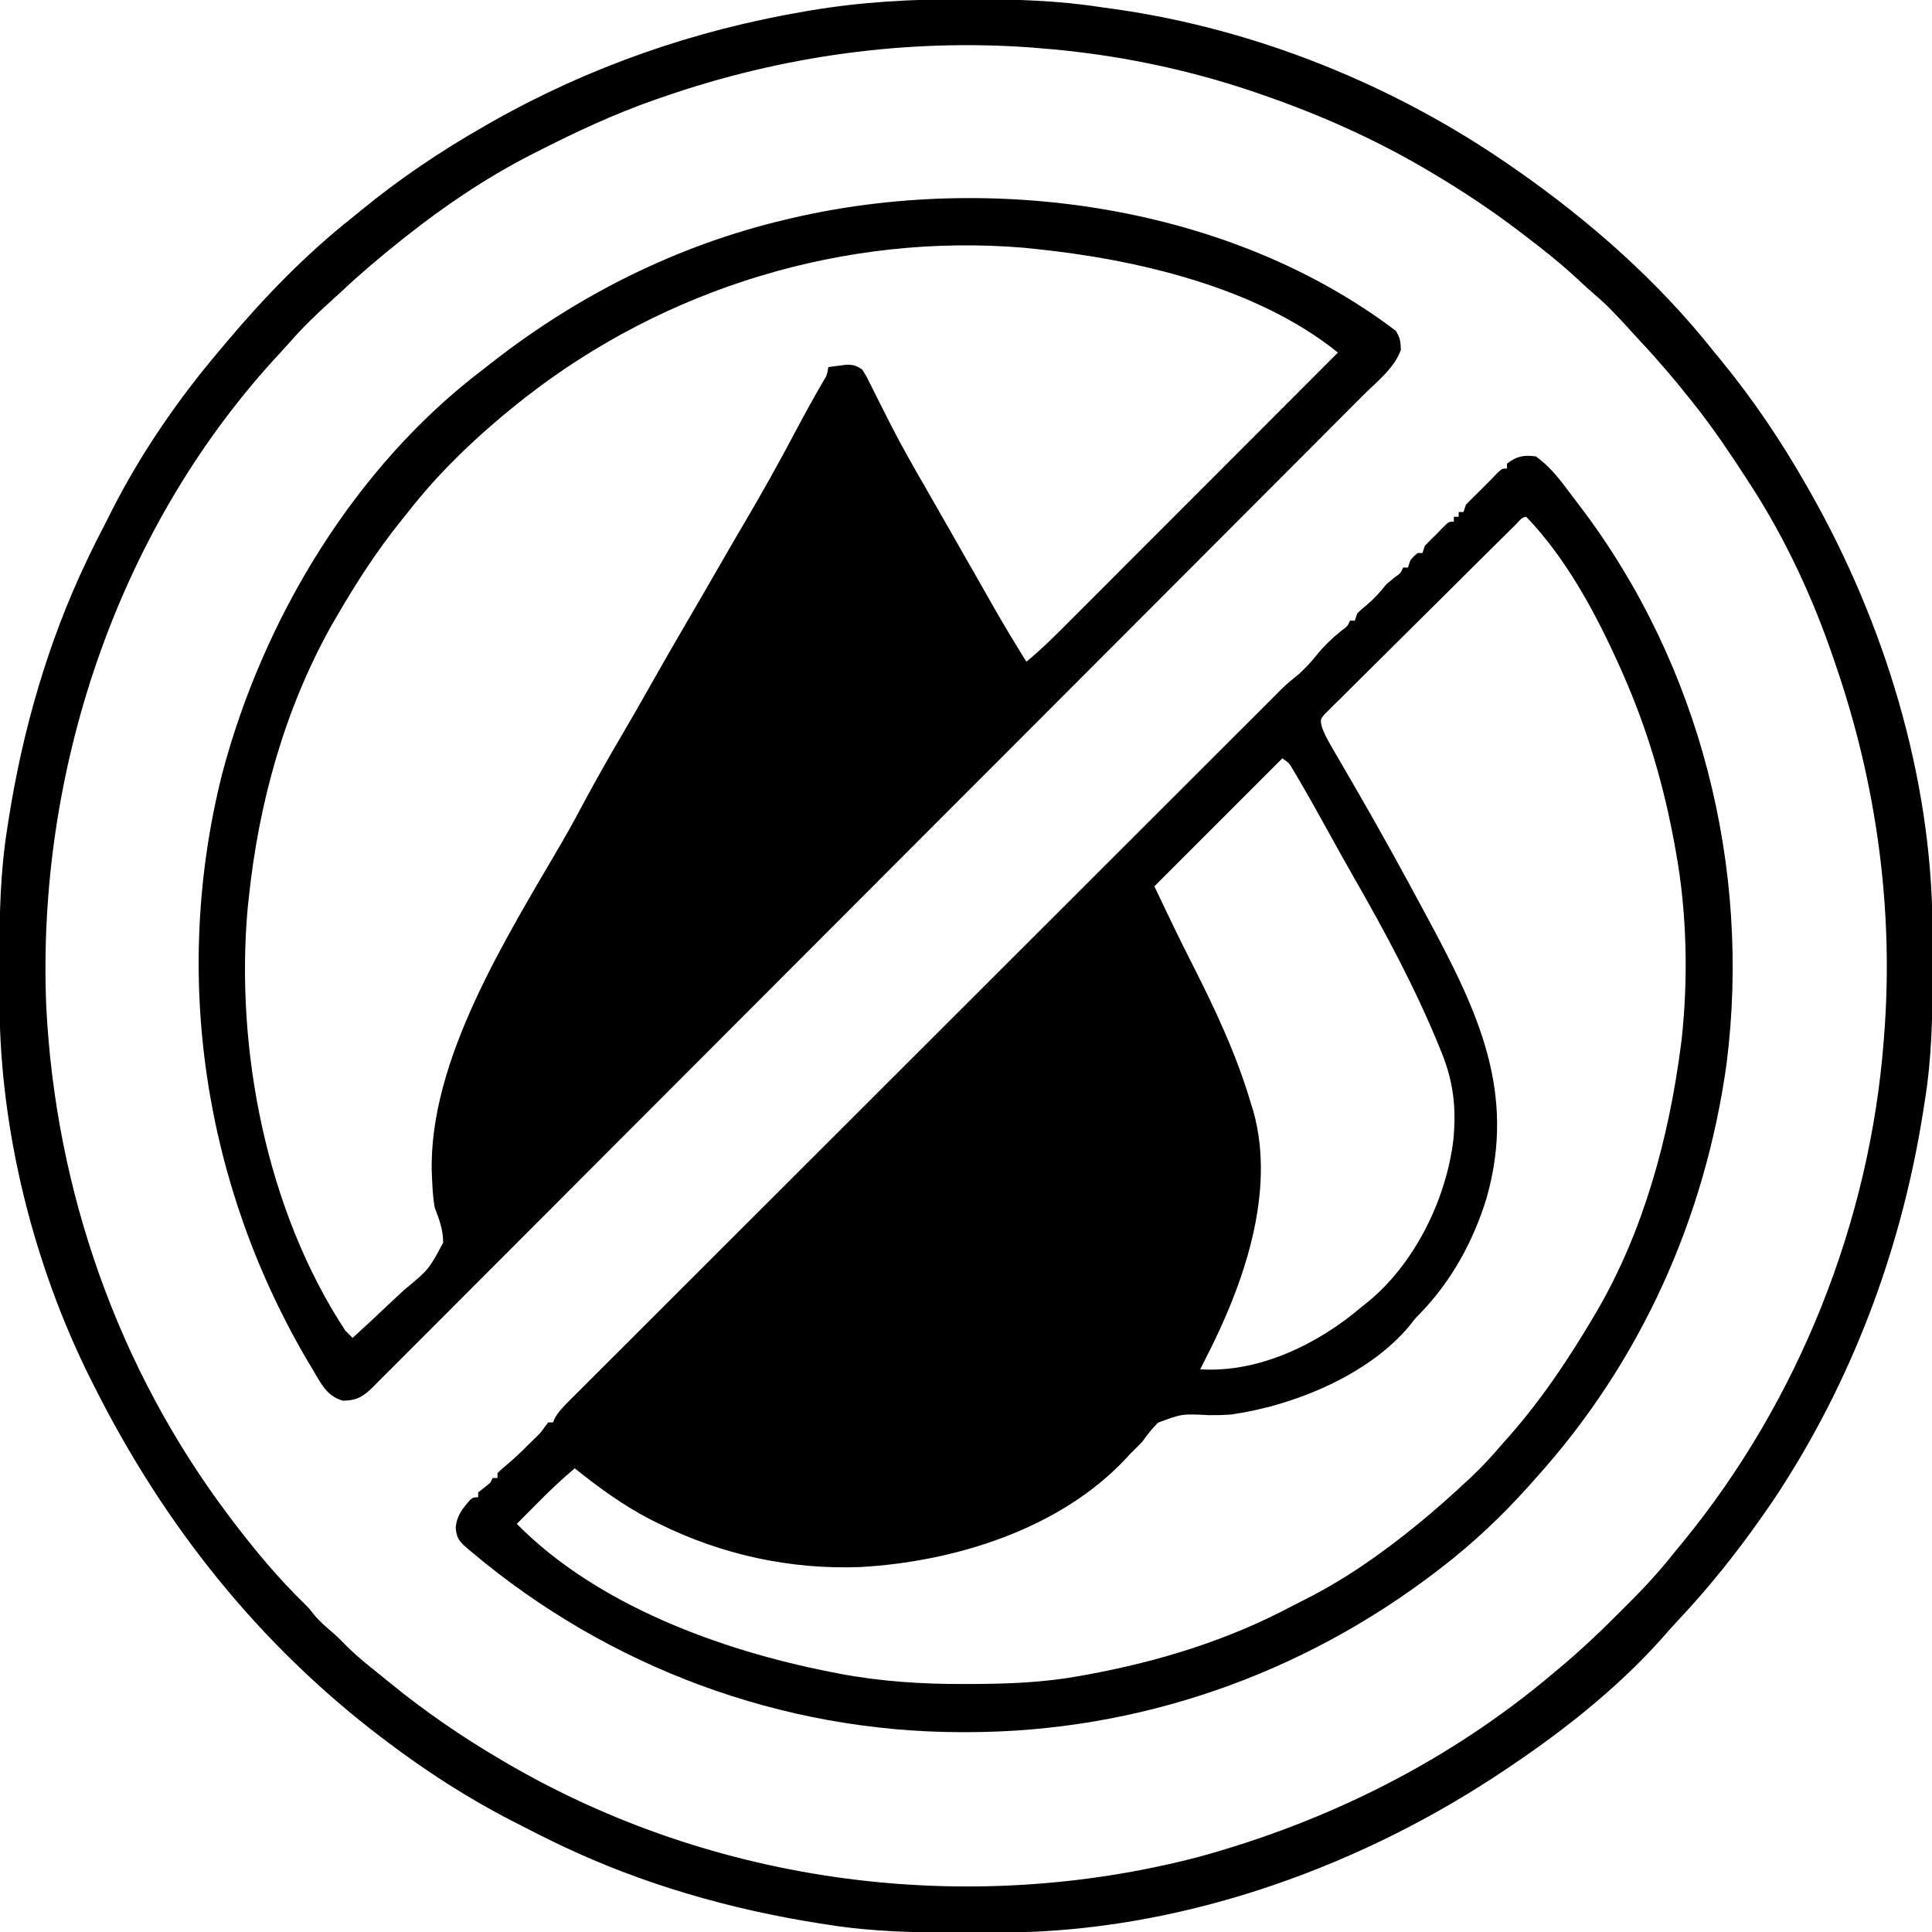 <svg xmlns="http://www.w3.org/2000/svg" width="800" height="800"><path d="M0 0 C4.384 3.235 7.761 6.855 11.062 11.188 C11.761 12.094 11.761 12.094 12.473 13.02 C13.992 15.006 15.497 17.002 17 19 C17.515 19.678 18.03 20.355 18.561 21.053 C67.981 86.321 89.165 170.197 78.973 251.215 C70.1 315.362 43.438 374.863 0 423 C-0.973 424.096 -1.945 425.193 -2.918 426.289 C-13.893 438.538 -25.955 449.979 -39 460 C-39.652 460.503 -40.305 461.006 -40.977 461.525 C-97.014 504.502 -164.818 528.196 -235.5 528.25 C-236.305 528.251 -237.111 528.251 -237.941 528.252 C-312.107 528.154 -383.733 501.542 -440.438 453.875 C-440.987 453.414 -441.537 452.952 -442.104 452.477 C-445.518 449.558 -446.875 448.303 -447.312 443.75 C-446.884 438.608 -444.675 435.933 -441.375 432.125 C-440 431 -440 431 -438 431 C-438 430.34 -438 429.68 -438 429 C-436.35 427.646 -434.683 426.313 -433 425 C-432.67 424.34 -432.34 423.68 -432 423 C-431.34 423 -430.68 423 -430 423 C-430 422.34 -430 421.68 -430 421 C-428.426 419.449 -428.426 419.449 -426.312 417.688 C-423.055 414.917 -419.986 412.066 -417 409 C-416.134 408.154 -415.267 407.309 -414.375 406.438 C-412.001 404.116 -412.001 404.116 -410.312 401.688 C-409.663 400.852 -409.663 400.852 -409 400 C-408.34 400 -407.68 400 -407 400 C-406.77 399.446 -406.541 398.891 -406.304 398.32 C-404.633 395.347 -402.544 393.296 -400.13 390.883 C-399.376 390.127 -399.376 390.127 -398.608 389.354 C-396.916 387.657 -395.217 385.967 -393.518 384.277 C-392.294 383.053 -391.071 381.828 -389.848 380.602 C-386.481 377.23 -383.107 373.865 -379.732 370.5 C-376.096 366.872 -372.465 363.239 -368.834 359.606 C-362.539 353.31 -356.24 347.017 -349.938 340.727 C-340.822 331.627 -331.711 322.521 -322.602 313.414 C-307.816 298.632 -293.025 283.855 -278.232 269.081 C-263.872 254.739 -249.514 240.396 -235.159 226.05 C-234.276 225.166 -233.392 224.283 -232.481 223.373 C-228.047 218.941 -223.613 214.51 -219.178 210.078 C-188.606 179.523 -158.029 148.972 -127.448 118.426 C-126.796 117.774 -126.143 117.123 -125.471 116.451 C-122.451 113.434 -119.43 110.417 -116.409 107.4 C-115.873 106.864 -115.336 106.328 -114.783 105.776 C-113.363 104.357 -111.943 102.939 -110.523 101.521 C-108.786 99.785 -107.055 98.044 -105.328 96.297 C-103.004 94.004 -100.548 92.039 -98 90 C-95.48 87.603 -93.173 85.216 -91 82.5 C-87.942 78.677 -84.536 75.401 -80.75 72.312 C-77.983 70.296 -77.983 70.296 -77 68 C-76.34 68 -75.68 68 -75 68 C-74.67 67.01 -74.34 66.02 -74 65 C-72.293 63.352 -72.293 63.352 -70.188 61.625 C-67.036 58.961 -64.56 56.242 -62 53 C-60.956 52.083 -59.892 51.188 -58.812 50.312 C-55.984 48.306 -55.984 48.306 -55 46 C-54.34 46 -53.68 46 -53 46 C-52.67 45.01 -52.34 44.02 -52 43 C-50.562 41.312 -50.562 41.312 -49 40 C-48.34 40 -47.68 40 -47 40 C-46.67 39.01 -46.34 38.02 -46 37 C-44.379 35.289 -42.705 33.627 -41 32 C-40.113 31.072 -39.226 30.144 -38.312 29.188 C-36 27 -36 27 -34 27 C-34 26.34 -34 25.68 -34 25 C-33.34 25 -32.68 25 -32 25 C-32 24.34 -32 23.68 -32 23 C-31.34 23 -30.68 23 -30 23 C-29.67 22.01 -29.34 21.02 -29 20 C-27.379 18.289 -25.705 16.627 -24 15 C-22.762 13.762 -22.762 13.762 -21.5 12.5 C-20.262 11.262 -20.262 11.262 -19 10 C-18.113 9.072 -17.226 8.144 -16.312 7.188 C-14 5 -14 5 -12 5 C-12 4.34 -12 3.68 -12 3 C-8.049 -0.113 -4.952 -0.695 0 0 Z M-8.316 28.155 C-9.026 28.855 -9.735 29.554 -10.466 30.275 C-11.25 31.053 -12.033 31.83 -12.84 32.632 C-14.072 33.848 -14.072 33.848 -15.328 35.09 C-18.058 37.79 -20.784 40.494 -23.508 43.199 C-24.435 44.12 -25.362 45.04 -26.317 45.989 C-30.211 49.856 -34.103 53.725 -37.991 57.598 C-43.57 63.155 -49.16 68.703 -54.763 74.236 C-58.698 78.124 -62.621 82.023 -66.536 85.931 C-68.877 88.266 -71.223 90.595 -73.58 92.915 C-76.207 95.503 -78.815 98.11 -81.418 100.721 C-82.206 101.489 -82.993 102.256 -83.805 103.047 C-84.509 103.761 -85.213 104.474 -85.938 105.21 C-86.557 105.825 -87.176 106.439 -87.814 107.073 C-89.257 108.99 -89.257 108.99 -88.777 111.564 C-87.816 114.576 -86.451 117.07 -84.859 119.805 C-83.882 121.498 -83.882 121.498 -82.884 123.226 C-82.363 124.117 -82.363 124.117 -81.83 125.027 C-80.734 126.903 -79.645 128.783 -78.559 130.665 C-77.08 133.228 -75.597 135.789 -74.113 138.349 C-64.43 155.062 -55.123 171.976 -46 189 C-45.55 189.835 -45.101 190.67 -44.637 191.53 C-24.092 229.702 -7.966 263.37 -20.465 307.164 C-25.843 324.79 -34.946 341.402 -47.773 354.668 C-50.04 356.966 -50.04 356.966 -51.988 359.539 C-69.03 380.386 -100.393 393.068 -126.32 396.738 C-129.431 396.96 -132.44 397.007 -135.555 396.98 C-146.566 396.406 -146.566 396.406 -156.527 400.109 C-158.992 402.615 -160.975 405.136 -163 408 C-164.644 409.689 -166.309 411.358 -168 413 C-168.492 413.539 -168.985 414.078 -169.492 414.633 C-196.908 444.217 -240.947 457.752 -279.928 459.886 C-308.886 460.959 -337.06 454.801 -363 442 C-364.758 441.134 -364.758 441.134 -366.551 440.25 C-377.869 434.394 -388.08 426.972 -398 419 C-403.623 423.675 -408.797 428.678 -413.938 433.875 C-415.106 435.051 -415.106 435.051 -416.299 436.25 C-418.202 438.164 -420.102 440.081 -422 442 C-388.948 475.57 -337.663 494.335 -292.375 503.25 C-290.519 503.619 -290.519 503.619 -288.626 503.996 C-271.24 507.293 -254.05 508.384 -236.375 508.312 C-235.411 508.31 -234.448 508.308 -233.455 508.306 C-218.457 508.252 -203.788 507.695 -189 505 C-187.84 504.791 -186.68 504.581 -185.485 504.366 C-155.82 498.875 -127.504 490.168 -100.786 475.941 C-99.015 475.008 -97.224 474.113 -95.434 473.219 C-79.215 465.039 -64.072 454.451 -50 443 C-49.491 442.587 -48.983 442.175 -48.458 441.75 C-41.626 436.18 -35.079 430.316 -28.625 424.312 C-27.971 423.707 -27.317 423.102 -26.643 422.478 C-22.121 418.226 -18.031 413.716 -14 409 C-13.051 407.928 -12.101 406.857 -11.148 405.789 C2.388 390.433 13.609 373.608 24 356 C24.385 355.35 24.77 354.701 25.167 354.031 C44.651 320.676 55.05 282.046 60 244 C60.105 243.199 60.209 242.399 60.317 241.574 C63.089 216.39 62.524 188.913 58 164 C57.796 162.856 57.592 161.712 57.382 160.534 C52.894 135.979 46.09 112.827 36 90 C35.609 89.116 35.219 88.231 34.816 87.32 C25.051 65.485 12.726 42.396 -4 25 C-5.863 25 -7.065 26.919 -8.316 28.155 Z M-105 125 C-122.49 142.49 -139.98 159.98 -158 178 C-152.79 188.999 -147.576 199.909 -142.053 210.739 C-132.655 229.223 -123.855 248.056 -118 268 C-117.683 268.998 -117.366 269.995 -117.039 271.023 C-107.446 305.261 -121.456 343.858 -137 374 C-137.669 375.332 -138.337 376.665 -139 378 C-114.705 379.567 -89.999 367.468 -72 352 C-71.339 351.483 -70.677 350.966 -69.996 350.434 C-50.384 334.625 -37.171 307.771 -34.204 283.046 C-32.918 270.13 -34.104 259.108 -39 247 C-39.349 246.131 -39.699 245.262 -40.059 244.367 C-50.044 219.959 -62.59 196.613 -75.707 173.766 C-79.129 167.803 -82.451 161.787 -85.773 155.768 C-90.2 147.754 -94.636 139.747 -99.312 131.875 C-99.667 131.272 -100.022 130.668 -100.388 130.047 C-102.164 126.989 -102.164 126.989 -105 125 Z " fill="#000000" transform="translate(636,189)"></path><path d="M0 0 C1.743 2.833 1.989 4.506 2.062 7.812 C-0.422 15.265 -7.973 21.12 -13.448 26.588 C-14.528 27.672 -14.528 27.672 -15.63 28.779 C-18.036 31.193 -20.444 33.604 -22.853 36.014 C-24.599 37.765 -26.345 39.516 -28.091 41.267 C-32.38 45.569 -36.672 49.868 -40.965 54.167 C-46.109 59.318 -51.25 64.472 -56.391 69.626 C-69.4 82.667 -82.415 95.702 -95.432 108.735 C-98.956 112.265 -102.481 115.795 -106.006 119.325 C-127.891 141.24 -149.778 163.154 -171.669 185.062 C-176.736 190.133 -181.802 195.203 -186.869 200.274 C-187.498 200.904 -188.127 201.534 -188.776 202.183 C-209.206 222.629 -229.625 243.086 -250.038 263.55 C-271.028 284.592 -292.027 305.625 -313.04 326.644 C-316.005 329.611 -318.97 332.577 -321.935 335.544 C-322.519 336.127 -323.103 336.711 -323.704 337.313 C-333.104 346.718 -342.494 356.133 -351.881 365.552 C-361.307 375.01 -370.744 384.457 -380.192 393.892 C-385.808 399.502 -391.415 405.119 -397.011 410.749 C-401.184 414.945 -405.373 419.126 -409.568 423.301 C-411.267 424.996 -412.96 426.697 -414.649 428.404 C-416.936 430.714 -419.241 433.006 -421.552 435.293 C-422.539 436.304 -422.539 436.304 -423.547 437.335 C-427.526 441.226 -430.185 442.951 -436 443 C-442.487 441.175 -444.895 436.233 -448.125 430.75 C-448.966 429.35 -448.966 429.35 -449.824 427.922 C-493.643 354.078 -507.011 266.696 -485.977 183.293 C-469.047 119.342 -431.301 56.377 -378 16 C-376.694 14.979 -375.39 13.957 -374.086 12.934 C-338.265 -15.028 -297.319 -35.506 -253 -46 C-251.576 -46.338 -251.576 -46.338 -250.124 -46.683 C-167.383 -65.92 -68.898 -52.249 0 0 Z M-361 28 C-361.897 28.704 -362.794 29.408 -363.719 30.133 C-380.207 43.352 -396.036 58.298 -409 75 C-409.877 76.089 -410.756 77.176 -411.637 78.262 C-421.96 91.065 -430.794 104.761 -439 119 C-439.645 120.11 -440.289 121.22 -440.953 122.363 C-460.218 156.938 -470.939 195.791 -475 235 C-475.131 236.185 -475.263 237.369 -475.398 238.59 C-480.759 297.189 -467.653 364.362 -435 414 C-434.012 415.012 -433.014 416.014 -432 417 C-426.605 412.115 -421.292 407.151 -416.027 402.126 C-414.23 400.428 -412.415 398.75 -410.582 397.091 C-400.469 388.72 -400.469 388.72 -394.498 377.561 C-394.504 372.304 -396.113 367.849 -398 363 C-398.596 359.666 -398.837 356.382 -399 353 C-399.064 351.689 -399.129 350.378 -399.195 349.027 C-400.759 302.05 -367.903 250.669 -345 211.215 C-341.722 205.567 -338.644 199.819 -335.562 194.062 C-330.641 184.902 -325.503 175.892 -320.231 166.93 C-316.249 160.159 -312.348 153.348 -308.5 146.5 C-303.54 137.681 -298.483 128.923 -293.371 120.191 C-288.412 111.718 -283.501 103.218 -278.606 94.707 C-275.584 89.46 -272.549 84.221 -269.469 79.008 C-262.453 67.12 -255.752 55.11 -249.287 42.917 C-245.453 35.689 -241.552 28.512 -237.436 21.439 C-235.577 18.417 -235.577 18.417 -235 15 C-233.419 14.777 -231.835 14.572 -230.25 14.375 C-229.368 14.259 -228.487 14.143 -227.578 14.023 C-224.585 13.996 -223.481 14.346 -221 16 C-219.375 18.524 -219.375 18.524 -217.785 21.73 C-217.493 22.308 -217.202 22.886 -216.901 23.482 C-216.273 24.728 -215.651 25.977 -215.033 27.227 C-213.382 30.563 -211.689 33.878 -210 37.195 C-209.49 38.199 -209.49 38.199 -208.971 39.223 C-204.509 47.98 -199.624 56.491 -194.722 65.007 C-192.872 68.222 -191.033 71.442 -189.195 74.664 C-186.513 79.367 -183.826 84.067 -181.137 88.766 C-178.679 93.059 -176.227 97.355 -173.782 101.656 C-172.363 104.152 -170.943 106.646 -169.522 109.141 C-168.54 110.868 -167.559 112.596 -166.579 114.325 C-162.213 121.988 -157.665 129.516 -153 137 C-146.251 131.461 -140.162 125.296 -134.006 119.12 C-132.803 117.917 -131.6 116.714 -130.397 115.511 C-127.147 112.262 -123.901 109.009 -120.655 105.756 C-117.256 102.351 -113.854 98.949 -110.453 95.546 C-104.02 89.11 -97.589 82.671 -91.159 76.231 C-83.836 68.897 -76.51 61.565 -69.183 54.234 C-54.119 39.159 -39.058 24.081 -24 9 C-57.69 -18.221 -107.864 -29.722 -150 -34 C-151.258 -34.131 -152.516 -34.263 -153.812 -34.398 C-227.904 -40.629 -302.629 -17.791 -361 28 Z " fill="#000000" transform="translate(578,137)"></path><path d="M0 0 C1.854 0.002 1.854 0.002 3.746 0.005 C21.529 0.043 38.849 0.545 56.438 3.312 C58.343 3.573 60.25 3.83 62.156 4.086 C120.647 12.401 178.044 35.61 226.438 69.312 C226.975 69.686 227.513 70.059 228.066 70.443 C258.647 91.733 287.329 117.003 310.438 146.312 C311.34 147.414 312.246 148.515 313.152 149.613 C326.456 165.822 338.063 183.101 348.438 201.312 C348.967 202.24 349.497 203.168 350.043 204.125 C380.767 258.356 400.384 322.064 400.641 384.75 C400.648 385.901 400.655 387.051 400.662 388.237 C400.679 391.929 400.686 395.621 400.688 399.312 C400.689 401.203 400.689 401.203 400.69 403.131 C400.674 421.074 400.349 438.577 397.438 456.312 C397.266 457.427 397.094 458.541 396.917 459.689 C388.38 514.589 369.24 567.341 339.438 614.312 C338.754 615.39 338.071 616.468 337.367 617.578 C335.441 620.528 333.458 623.426 331.438 626.312 C330.983 626.964 330.529 627.615 330.061 628.286 C319.4 643.504 307.899 657.886 295.152 671.41 C292.77 673.957 290.474 676.555 288.188 679.188 C268.703 700.891 244.754 719.369 220.438 735.312 C219.676 735.812 218.914 736.312 218.128 736.827 C158.997 775.239 86.985 800.224 16.035 800.516 C14.887 800.523 13.739 800.53 12.556 800.537 C8.871 800.554 5.186 800.561 1.5 800.562 C0.242 800.563 -1.017 800.564 -2.314 800.565 C-20.596 800.549 -38.477 800.198 -56.562 797.312 C-57.714 797.136 -58.865 796.959 -60.051 796.776 C-97.081 790.975 -133.684 780.495 -167.562 764.312 C-168.298 763.962 -169.033 763.612 -169.79 763.251 C-173.778 761.334 -177.726 759.35 -181.65 757.306 C-183.621 756.282 -185.601 755.278 -187.582 754.273 C-205.926 744.879 -223.129 733.729 -239.562 721.312 C-240.187 720.841 -240.812 720.37 -241.455 719.884 C-292.611 681.006 -331.795 631.572 -360.562 574.312 C-361.127 573.198 -361.127 573.198 -361.702 572.062 C-385.474 524.764 -399.548 468.984 -399.766 415.91 C-399.773 414.762 -399.78 413.614 -399.787 412.431 C-399.804 408.746 -399.811 405.061 -399.812 401.375 C-399.813 400.117 -399.814 398.858 -399.815 397.561 C-399.799 379.279 -399.448 361.398 -396.562 343.312 C-396.297 341.586 -396.297 341.586 -396.026 339.824 C-390.225 302.793 -379.743 266.193 -363.562 232.312 C-363.218 231.588 -362.873 230.864 -362.518 230.117 C-360.611 226.148 -358.632 222.221 -356.599 218.315 C-355.494 216.18 -354.415 214.032 -353.336 211.883 C-341.203 187.969 -325.916 165.739 -308.562 145.312 C-307.667 144.242 -306.771 143.172 -305.875 142.102 C-290.03 123.277 -272.911 105.567 -253.562 90.312 C-252.461 89.41 -251.36 88.504 -250.262 87.598 C-234.056 74.296 -216.782 62.668 -198.562 52.312 C-197.586 51.756 -196.609 51.199 -195.603 50.625 C-155.381 27.88 -111.875 12.794 -66.375 5.062 C-65.643 4.937 -64.911 4.812 -64.156 4.682 C-42.771 1.061 -21.681 -0.065 0 0 Z M-124.562 40.312 C-125.539 40.646 -126.515 40.979 -127.521 41.323 C-144.857 47.305 -161.245 55.006 -177.562 63.312 C-178.436 63.757 -179.31 64.202 -180.21 64.66 C-198.314 74 -215.628 85.639 -231.562 98.312 C-232.17 98.793 -232.777 99.273 -233.402 99.767 C-241.919 106.518 -250.149 113.473 -258.066 120.918 C-259.655 122.399 -261.263 123.857 -262.875 125.312 C-268.691 130.577 -274.228 135.912 -279.395 141.832 C-281.691 144.459 -284.061 147.007 -286.438 149.562 C-351.579 221.329 -384.339 320.59 -380.422 416.765 C-376.651 493.142 -350.722 567.218 -304.562 628.312 C-304.091 628.937 -303.62 629.562 -303.134 630.205 C-293.964 642.271 -284.223 653.967 -273.344 664.531 C-271.562 666.312 -271.562 666.312 -269.5 668.938 C-267.143 671.826 -264.456 674.085 -261.625 676.5 C-259.737 678.159 -257.993 679.878 -256.25 681.688 C-252.173 685.819 -247.697 689.408 -243.165 693.026 C-241.473 694.384 -239.795 695.757 -238.117 697.133 C-223.407 709.136 -207.949 719.73 -191.562 729.312 C-190.856 729.727 -190.149 730.142 -189.421 730.569 C-103.642 780.504 0.425 794.257 96.438 769.312 C150.34 754.595 200.686 729.431 243.438 693.312 C244.449 692.468 245.461 691.624 246.503 690.755 C254.695 683.873 262.425 676.639 269.962 669.049 C271.76 667.24 273.568 665.443 275.377 663.646 C282.189 656.842 288.486 649.891 294.438 642.312 C295.438 641.092 296.442 639.875 297.449 638.66 C345.086 580.472 374.698 506.315 380.438 431.312 C380.522 430.271 380.522 430.271 380.608 429.208 C384.703 377.037 377.478 324.689 360.438 275.312 C360.115 274.358 359.792 273.403 359.459 272.419 C351.066 247.8 339.605 223.172 325.438 201.312 C324.629 200.061 324.629 200.061 323.805 198.785 C317.04 188.365 310.147 178.062 302.438 168.312 C301.955 167.701 301.472 167.09 300.974 166.459 C294.229 157.951 287.279 149.727 279.841 141.817 C278.334 140.202 276.849 138.568 275.367 136.93 C270.636 131.713 265.953 126.625 260.539 122.102 C258.407 120.286 256.364 118.39 254.322 116.474 C247.36 109.964 240.027 104.07 232.438 98.312 C231.732 97.772 231.027 97.232 230.301 96.675 C218.158 87.396 205.604 79.068 192.438 71.312 C191.311 70.648 191.311 70.648 190.163 69.97 C168.606 57.369 146.032 47.426 122.438 39.312 C121.564 39.011 120.69 38.71 119.791 38.399 C91.309 28.702 61.425 22.664 31.438 20.312 C30.134 20.202 28.831 20.091 27.488 19.977 C-24.072 16.24 -75.788 23.436 -124.562 40.312 Z " fill="#000000" transform="translate(399.562,-0.313)"></path></svg>